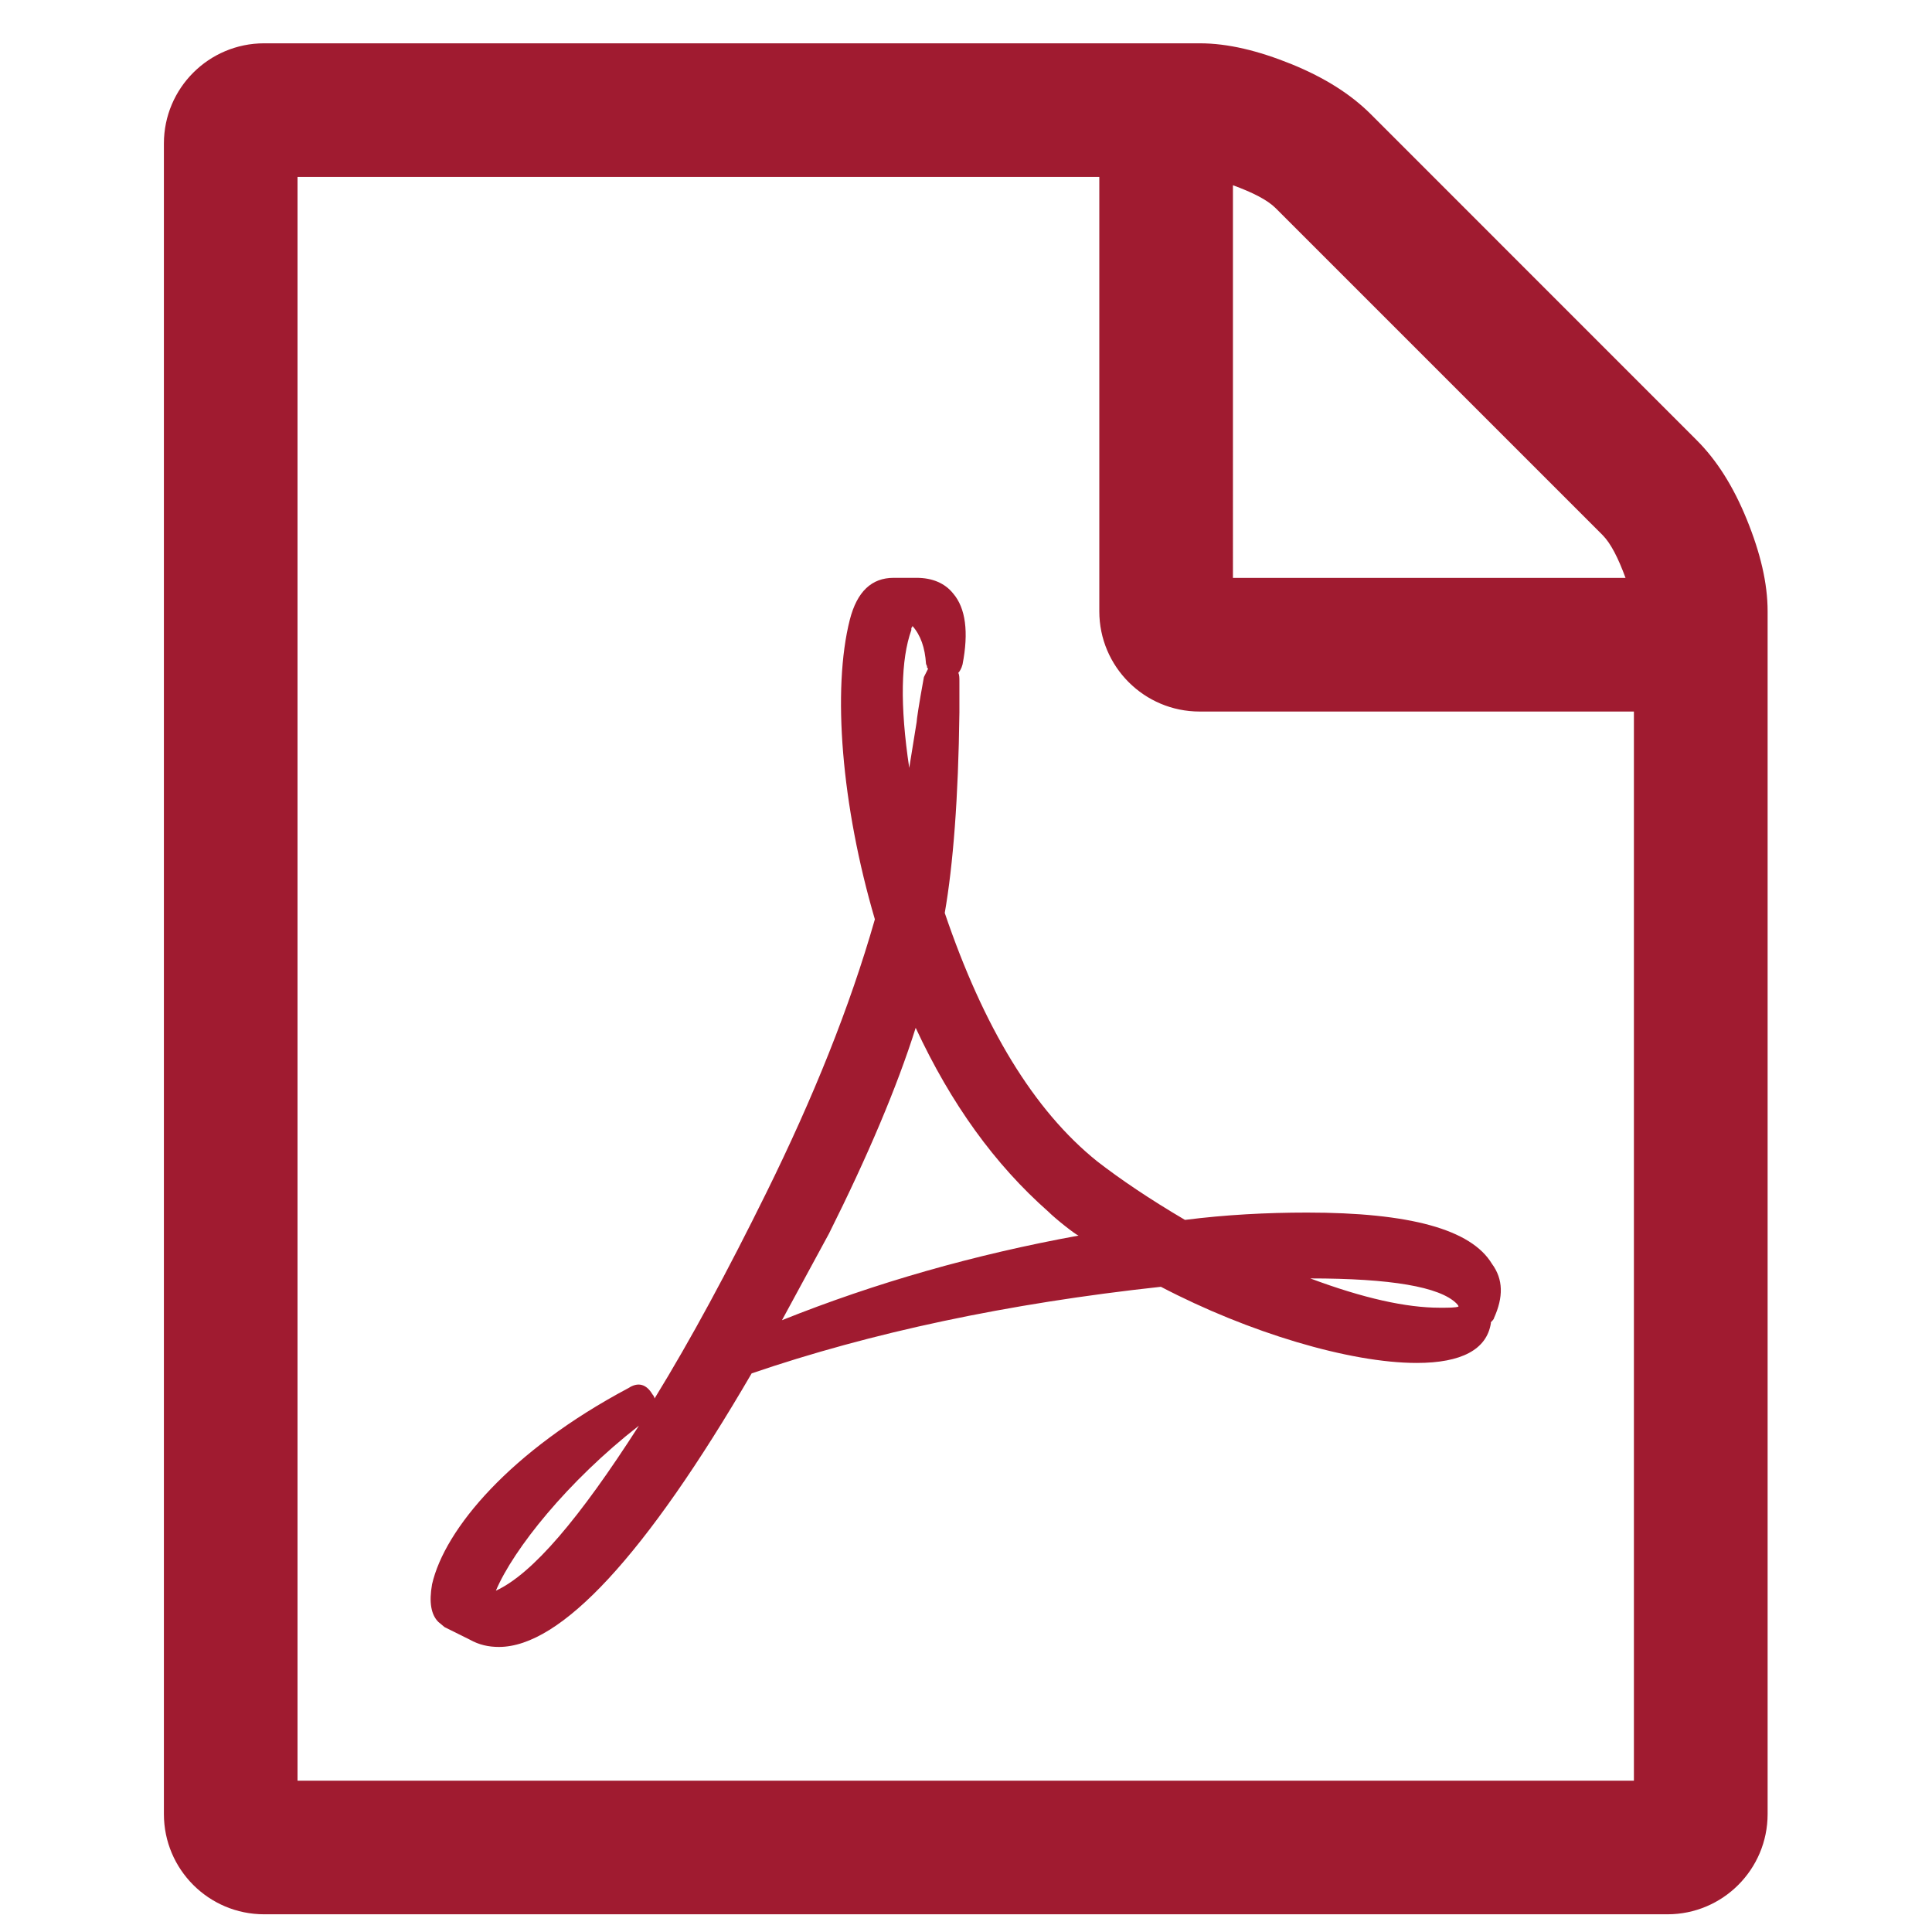 <?xml version="1.0" encoding="utf-8"?>
<!-- Generator: Adobe Illustrator 16.0.3, SVG Export Plug-In . SVG Version: 6.00 Build 0)  -->
<!DOCTYPE svg PUBLIC "-//W3C//DTD SVG 1.1//EN" "http://www.w3.org/Graphics/SVG/1.1/DTD/svg11.dtd">
<svg version="1.1" id="Ebene_1" xmlns="http://www.w3.org/2000/svg" xmlns:xlink="http://www.w3.org/1999/xlink" x="0px" y="0px"
	 width="24px" height="24px" viewBox="0 0 24 24" enable-background="new 0 0 24 24" xml:space="preserve">
<g>
	<rect fill="none" width="24" height="24"/>
	<path fill="#A01B30" d="M2.036,1.783c0-0.688,0.558-1.245,1.245-1.245h11.622c0.35,0,0.726,0.091,1.141,0.259
		c0.415,0.169,0.739,0.376,0.986,0.623l4.046,4.047c0.247,0.246,0.454,0.57,0.623,0.985s0.259,0.792,0.259,1.142v14.941
		c0,0.688-0.558,1.245-1.244,1.245H3.281c-0.688,0-1.245-0.558-1.245-1.245V1.783z M3.696,22.12h16.601V8.839h-5.395
		c-0.688,0-1.246-0.558-1.246-1.245V2.198h-9.96V22.12z M7.807,17.243c0.117-0.077,0.221-0.052,0.298,0.078
		c0.013,0.013,0.026,0.039,0.026,0.052c0.454-0.739,0.908-1.582,1.388-2.555c0.583-1.181,1.038-2.309,1.349-3.398
		c-0.415-1.414-0.532-2.854-0.311-3.723c0.09-0.35,0.272-0.519,0.544-0.519h0.272h0.013c0.194,0,0.35,0.065,0.454,0.194
		c0.156,0.182,0.195,0.48,0.117,0.882c-0.013,0.052-0.039,0.091-0.052,0.104c0.013,0.026,0.013,0.065,0.013,0.104v0.389
		c-0.013,1.063-0.078,1.894-0.182,2.49c0.48,1.414,1.103,2.451,1.894,3.086c0.285,0.221,0.648,0.467,1.09,0.727
		c0.506-0.064,1.012-0.091,1.517-0.091c1.271,0,2.037,0.207,2.296,0.636c0.143,0.194,0.143,0.415,0.026,0.674
		c0,0.014-0.026,0.039-0.039,0.053v0.013c-0.052,0.324-0.363,0.492-0.921,0.492c-0.83,0-2.088-0.376-3.178-0.946
		c-1.906,0.207-3.605,0.57-5.084,1.076c-1.323,2.271-2.374,3.398-3.139,3.398c-0.13,0-0.247-0.026-0.363-0.091l-0.312-0.155
		l-0.078-0.065c-0.091-0.091-0.117-0.246-0.078-0.467C5.524,18.994,6.342,18.021,7.807,17.243z M7.937,17.71
		c-0.882,0.688-1.557,1.531-1.777,2.05C6.614,19.552,7.198,18.864,7.937,17.71z M9.714,16.4c1.167-0.467,2.399-0.817,3.684-1.051
		c-0.039-0.013-0.285-0.207-0.376-0.298c-0.662-0.584-1.207-1.336-1.647-2.283c-0.233,0.739-0.597,1.596-1.077,2.556L9.714,16.4z
		 M11.387,8.969c0-0.026,0.026-0.208,0.09-0.558l0.052-0.104c-0.013-0.013-0.013-0.013-0.013-0.026c0-0.013-0.013-0.026-0.013-0.039
		c-0.013-0.194-0.065-0.35-0.169-0.467c0,0.013,0,0.013-0.013,0.026v0.026c-0.13,0.363-0.143,0.934-0.026,1.712L11.387,8.969z
		 M15.316,7.179h4.877c-0.091-0.247-0.182-0.428-0.285-0.532l-4.06-4.06c-0.104-0.104-0.285-0.195-0.532-0.286V7.179z
		 M17.885,16.245c0.117,0,0.194,0,0.233-0.014c0-0.013-0.013-0.025-0.025-0.039c-0.208-0.207-0.817-0.311-1.816-0.311
		C16.938,16.128,17.47,16.245,17.885,16.245z"/>
</g>
<g>
</g>
<g>
</g>
<g>
</g>
<g>
</g>
<g>
</g>
<g>
</g>
</svg>
